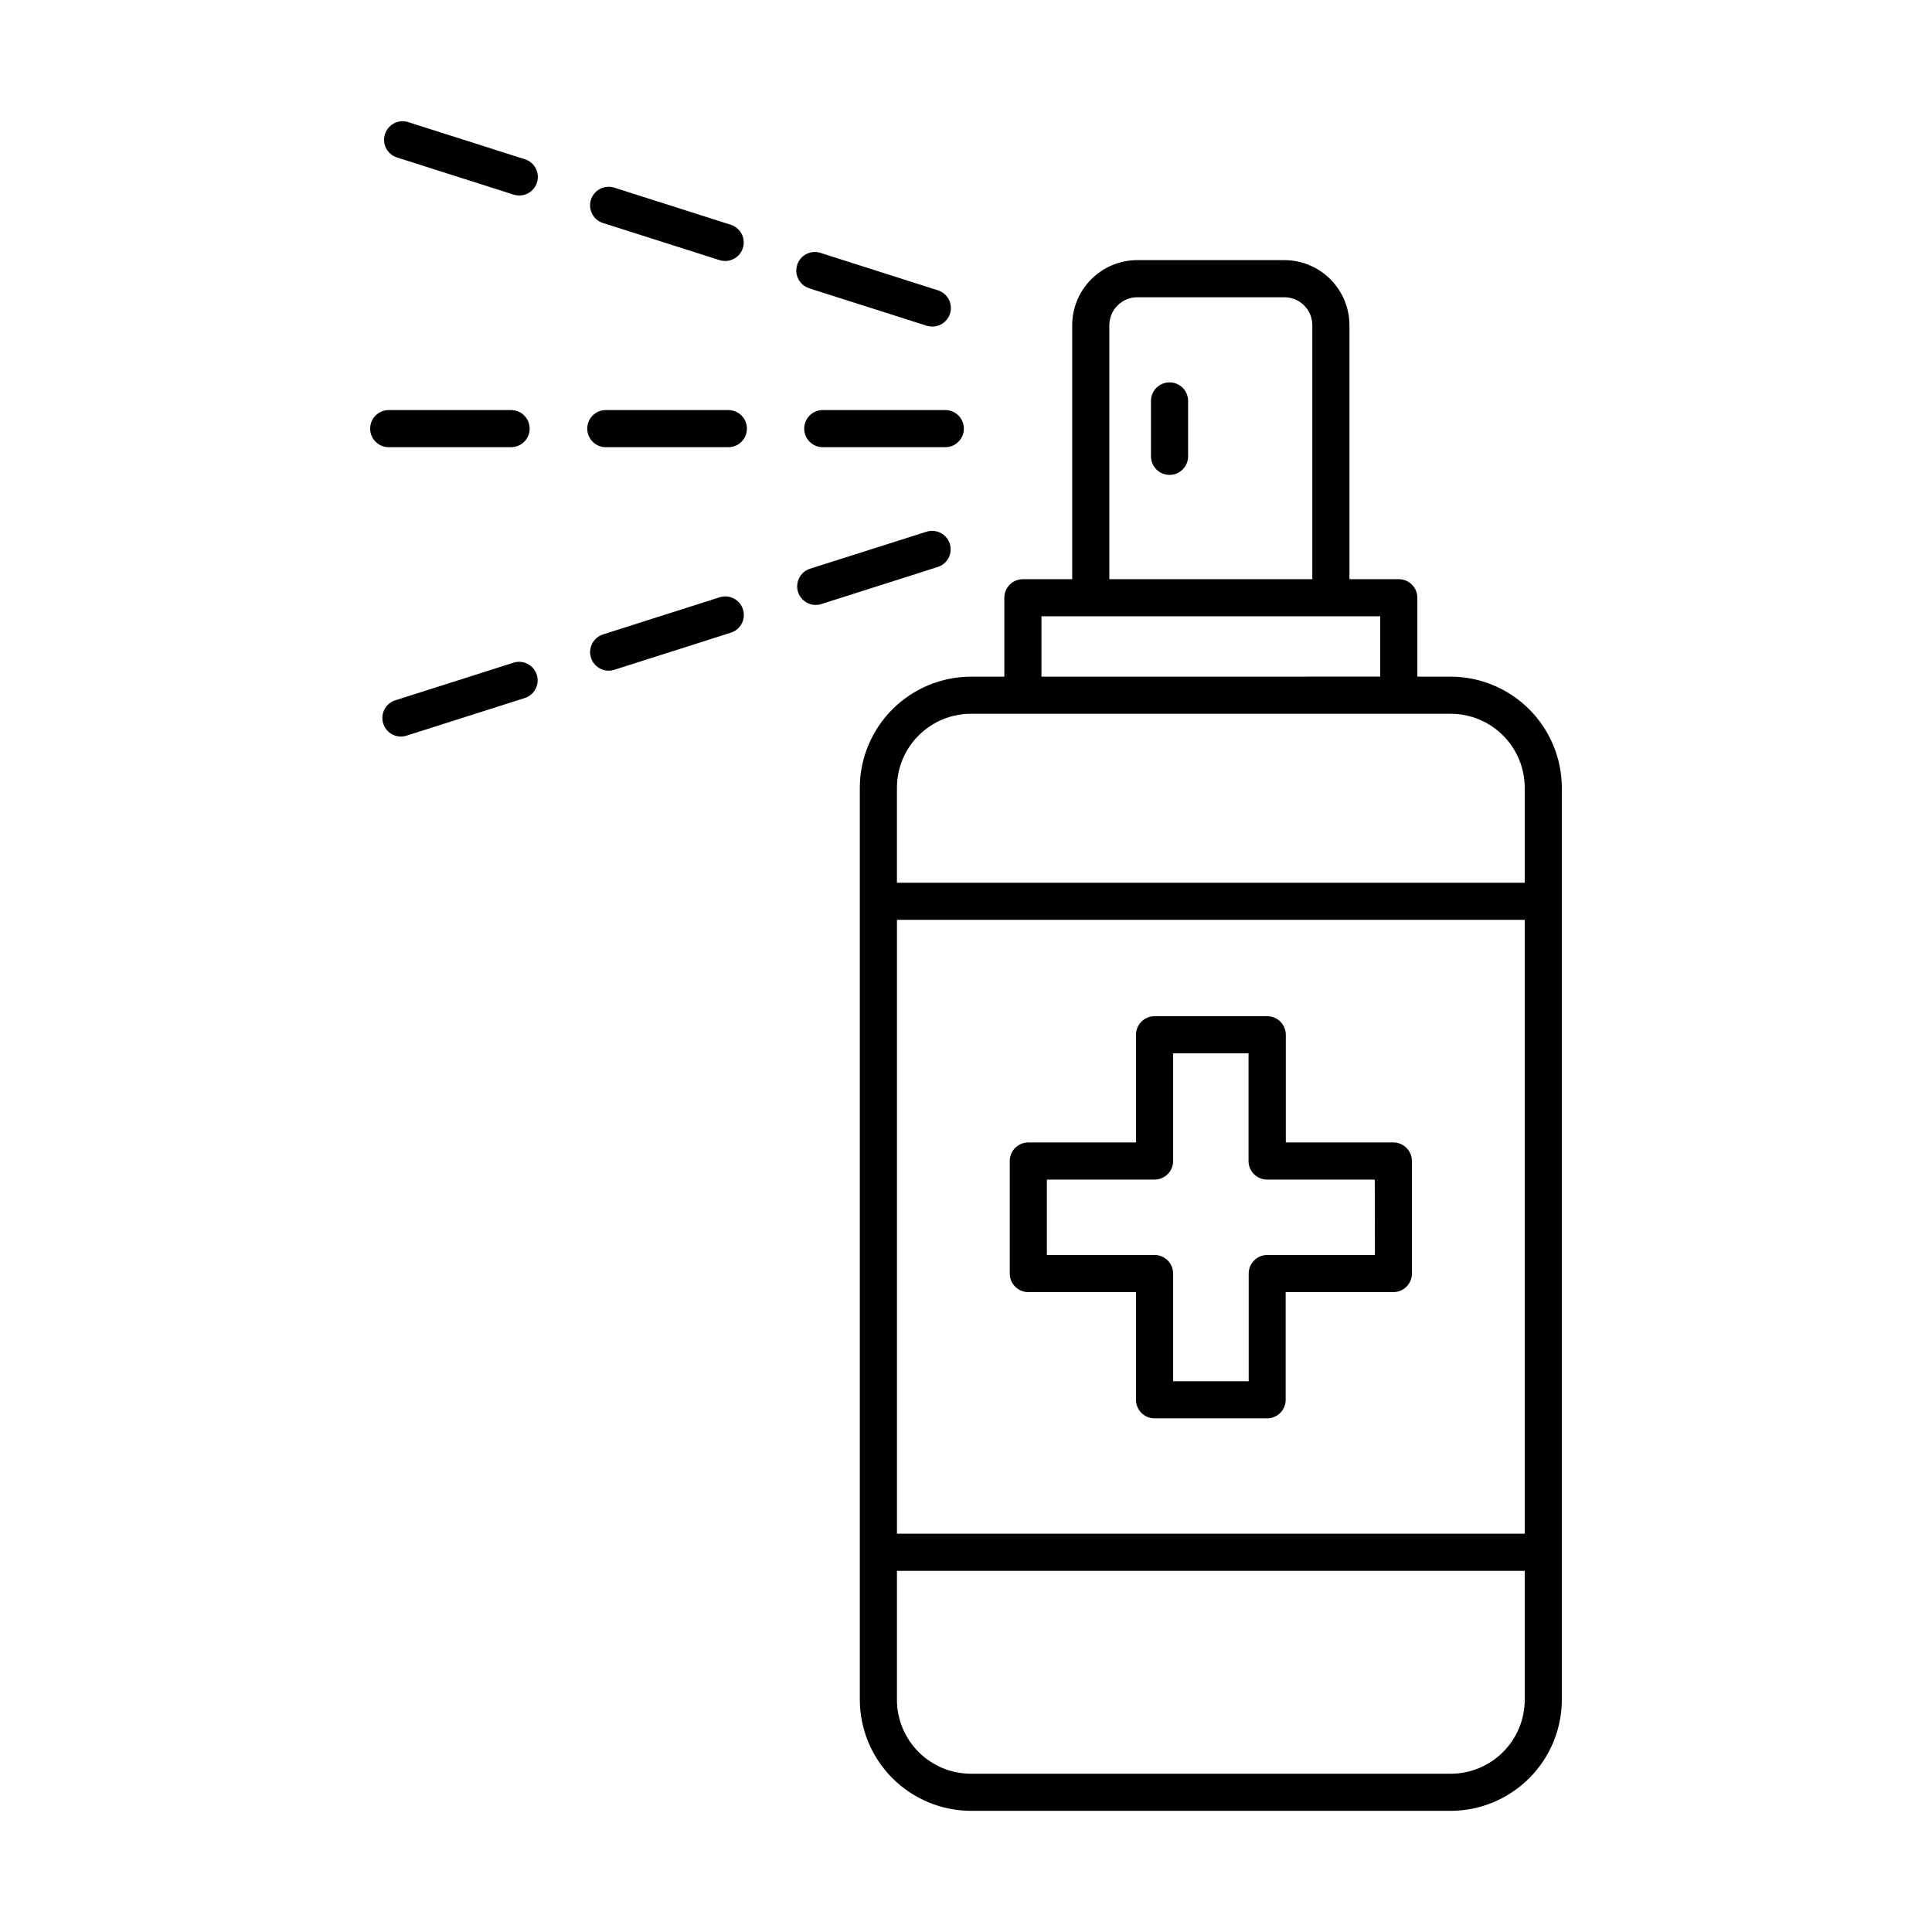 <?xml version="1.0" encoding="UTF-8"?>
<!-- Uploaded to: ICON Repo, www.svgrepo.com, Generator: ICON Repo Mixer Tools -->
<svg fill="#000000" width="800px" height="800px" version="1.1" viewBox="144 144 512 512" xmlns="http://www.w3.org/2000/svg">
 <g>
  <path d="m528.47 323.32h-8.855v-20.91c0-1.305-0.52-2.555-1.441-3.477-0.922-0.926-2.172-1.441-3.477-1.441h-13.078v-67.309c-0.008-4.57-1.828-8.953-5.062-12.188-3.231-3.234-7.617-5.051-12.188-5.059h-38.977c-4.574 0.008-8.957 1.824-12.188 5.059-3.234 3.234-5.055 7.617-5.062 12.188v67.305l-13.066 0.004c-2.719 0-4.922 2.203-4.922 4.918v20.91h-8.855c-7.801 0.023-15.277 3.129-20.793 8.648-5.519 5.516-8.629 12.992-8.648 20.793v241.7c0.023 7.797 3.133 15.27 8.648 20.785 5.512 5.512 12.984 8.621 20.785 8.645h127.18c7.801-0.023 15.273-3.133 20.785-8.645 5.516-5.516 8.625-12.988 8.648-20.785v-241.7c-0.023-7.801-3.129-15.273-8.645-20.793-5.516-5.516-12.988-8.625-20.789-8.648zm-146.77 64.453h166.37v162.68h-166.37zm56.285-157.59c0.008-4.09 3.32-7.402 7.41-7.406h38.977c4.09 0.004 7.402 3.316 7.41 7.406v67.305l-53.797 0.004zm-17.988 77.145h89.77v15.988l-89.77 0.004zm-18.695 25.828 127.17 0.004c5.199 0.008 10.18 2.074 13.852 5.75 3.676 3.672 5.738 8.656 5.742 13.852v25.18h-166.37v-25.18c0.004-5.195 2.066-10.18 5.742-13.852 3.672-3.676 8.652-5.742 13.852-5.75zm127.17 280.9h-127.18c-5.195-0.008-10.172-2.074-13.848-5.746-3.672-3.672-5.738-8.652-5.746-13.844v-34.176h166.37v34.176c-0.008 5.191-2.074 10.172-5.746 13.844-3.676 3.672-8.652 5.738-13.848 5.746z"/>
  <path d="m453.94 245.33c-2.719 0-4.918 2.203-4.918 4.922v14.68c0 2.719 2.199 4.922 4.918 4.922s4.922-2.203 4.922-4.922v-14.68c0-1.305-0.52-2.559-1.441-3.481-0.926-0.922-2.176-1.441-3.481-1.441z"/>
  <path d="m513.29 446.76h-28.535v-28.535c0-1.305-0.52-2.559-1.441-3.481-0.922-0.922-2.172-1.441-3.477-1.441h-29.867c-2.715 0-4.918 2.203-4.918 4.922v28.535h-28.535c-2.719 0-4.922 2.203-4.922 4.922v29.824c0 1.305 0.52 2.555 1.441 3.481 0.922 0.922 2.176 1.438 3.481 1.438h28.535v28.539c0 1.305 0.52 2.555 1.441 3.477s2.172 1.441 3.477 1.441h29.828c1.305 0 2.555-0.52 3.477-1.441s1.441-2.172 1.441-3.477v-28.535h28.535v-0.004c1.305 0 2.559-0.516 3.481-1.438 0.922-0.926 1.441-2.176 1.441-3.481v-29.824c0-2.703-2.18-4.898-4.883-4.922zm-4.922 29.824h-28.535 0.004c-2.719 0-4.922 2.203-4.922 4.922v28.535h-20.023v-28.535c0-1.305-0.52-2.559-1.441-3.481-0.922-0.922-2.176-1.441-3.481-1.441h-28.535v-19.984h28.535c1.305 0 2.559-0.52 3.481-1.441 0.922-0.922 1.441-2.172 1.441-3.477v-28.535h19.984v28.535c0 1.305 0.52 2.555 1.441 3.477s2.176 1.441 3.481 1.441h28.535z"/>
  <path d="m279.44 262.51c2.719 0 4.922-2.199 4.922-4.918s-2.203-4.922-4.922-4.922h-32.422c-2.719 0-4.922 2.203-4.922 4.922s2.203 4.918 4.922 4.918z"/>
  <path d="m336.95 252.67h-32.402c-2.719 0-4.922 2.203-4.922 4.922s2.203 4.918 4.922 4.918h32.473c2.715 0 4.918-2.199 4.918-4.918s-2.203-4.922-4.918-4.922z"/>
  <path d="m362.04 252.67c-2.715 0-4.918 2.203-4.918 4.922s2.203 4.918 4.918 4.918h32.473c2.719 0 4.922-2.199 4.922-4.918s-2.203-4.922-4.922-4.922z"/>
  <path d="m282.9 186.14-30.918-9.84c-2.547-0.688-5.18 0.758-5.969 3.273-0.793 2.512 0.539 5.207 3.016 6.102l30.906 9.84h0.004c1.262 0.457 2.652 0.379 3.856-0.215 1.199-0.594 2.109-1.652 2.512-2.934 0.402-1.277 0.266-2.668-0.379-3.844-0.645-1.176-1.742-2.035-3.039-2.383z"/>
  <path d="m303.8 203.1 30.906 9.84 0.004 0.004c0.48 0.148 0.98 0.227 1.484 0.223 2.418-0.008 4.473-1.773 4.844-4.164 0.367-2.394-1.055-4.699-3.359-5.438l-30.906-9.84c-1.246-0.391-2.594-0.273-3.75 0.332-1.156 0.602-2.027 1.641-2.418 2.887-0.816 2.59 0.625 5.352 3.215 6.168z"/>
  <path d="m358.67 220.48 30.906 9.84c0.484 0.148 0.988 0.227 1.496 0.227 2.43 0 4.496-1.773 4.863-4.172 0.367-2.402-1.07-4.715-3.387-5.441l-30.93-9.859c-1.258-0.457-2.652-0.379-3.856 0.215-1.199 0.594-2.109 1.656-2.512 2.934s-0.266 2.668 0.379 3.844c0.645 1.176 1.742 2.035 3.039 2.387z"/>
  <path d="m279.88 319.68-30.906 9.84h-0.004c-1.293 0.348-2.391 1.207-3.035 2.383-0.645 1.176-0.781 2.566-0.379 3.844 0.402 1.281 1.309 2.34 2.512 2.934 1.203 0.594 2.594 0.672 3.856 0.215l30.918-9.84c1.293-0.348 2.391-1.207 3.035-2.383 0.645-1.176 0.781-2.566 0.379-3.844-0.402-1.281-1.309-2.34-2.512-2.934s-2.594-0.672-3.856-0.215z"/>
  <path d="m334.71 302.29-30.906 9.84-0.004 0.004c-2.301 0.738-3.723 3.039-3.356 5.43 0.367 2.391 2.414 4.156 4.832 4.172 0.508-0.004 1.012-0.078 1.496-0.227l30.906-9.84c2.594-0.816 4.035-3.578 3.219-6.168-0.812-2.594-3.578-4.035-6.168-3.219z"/>
  <path d="m395.71 288.11c-0.395-1.246-1.266-2.281-2.426-2.879-1.16-0.602-2.508-0.715-3.754-0.32l-30.855 9.801c-2.305 0.738-3.727 3.043-3.359 5.434 0.371 2.391 2.426 4.16 4.844 4.168 0.504 0.004 1.004-0.074 1.484-0.227l30.906-9.84h0.004c2.551-0.84 3.957-3.574 3.156-6.137z"/>
 </g>
</svg>